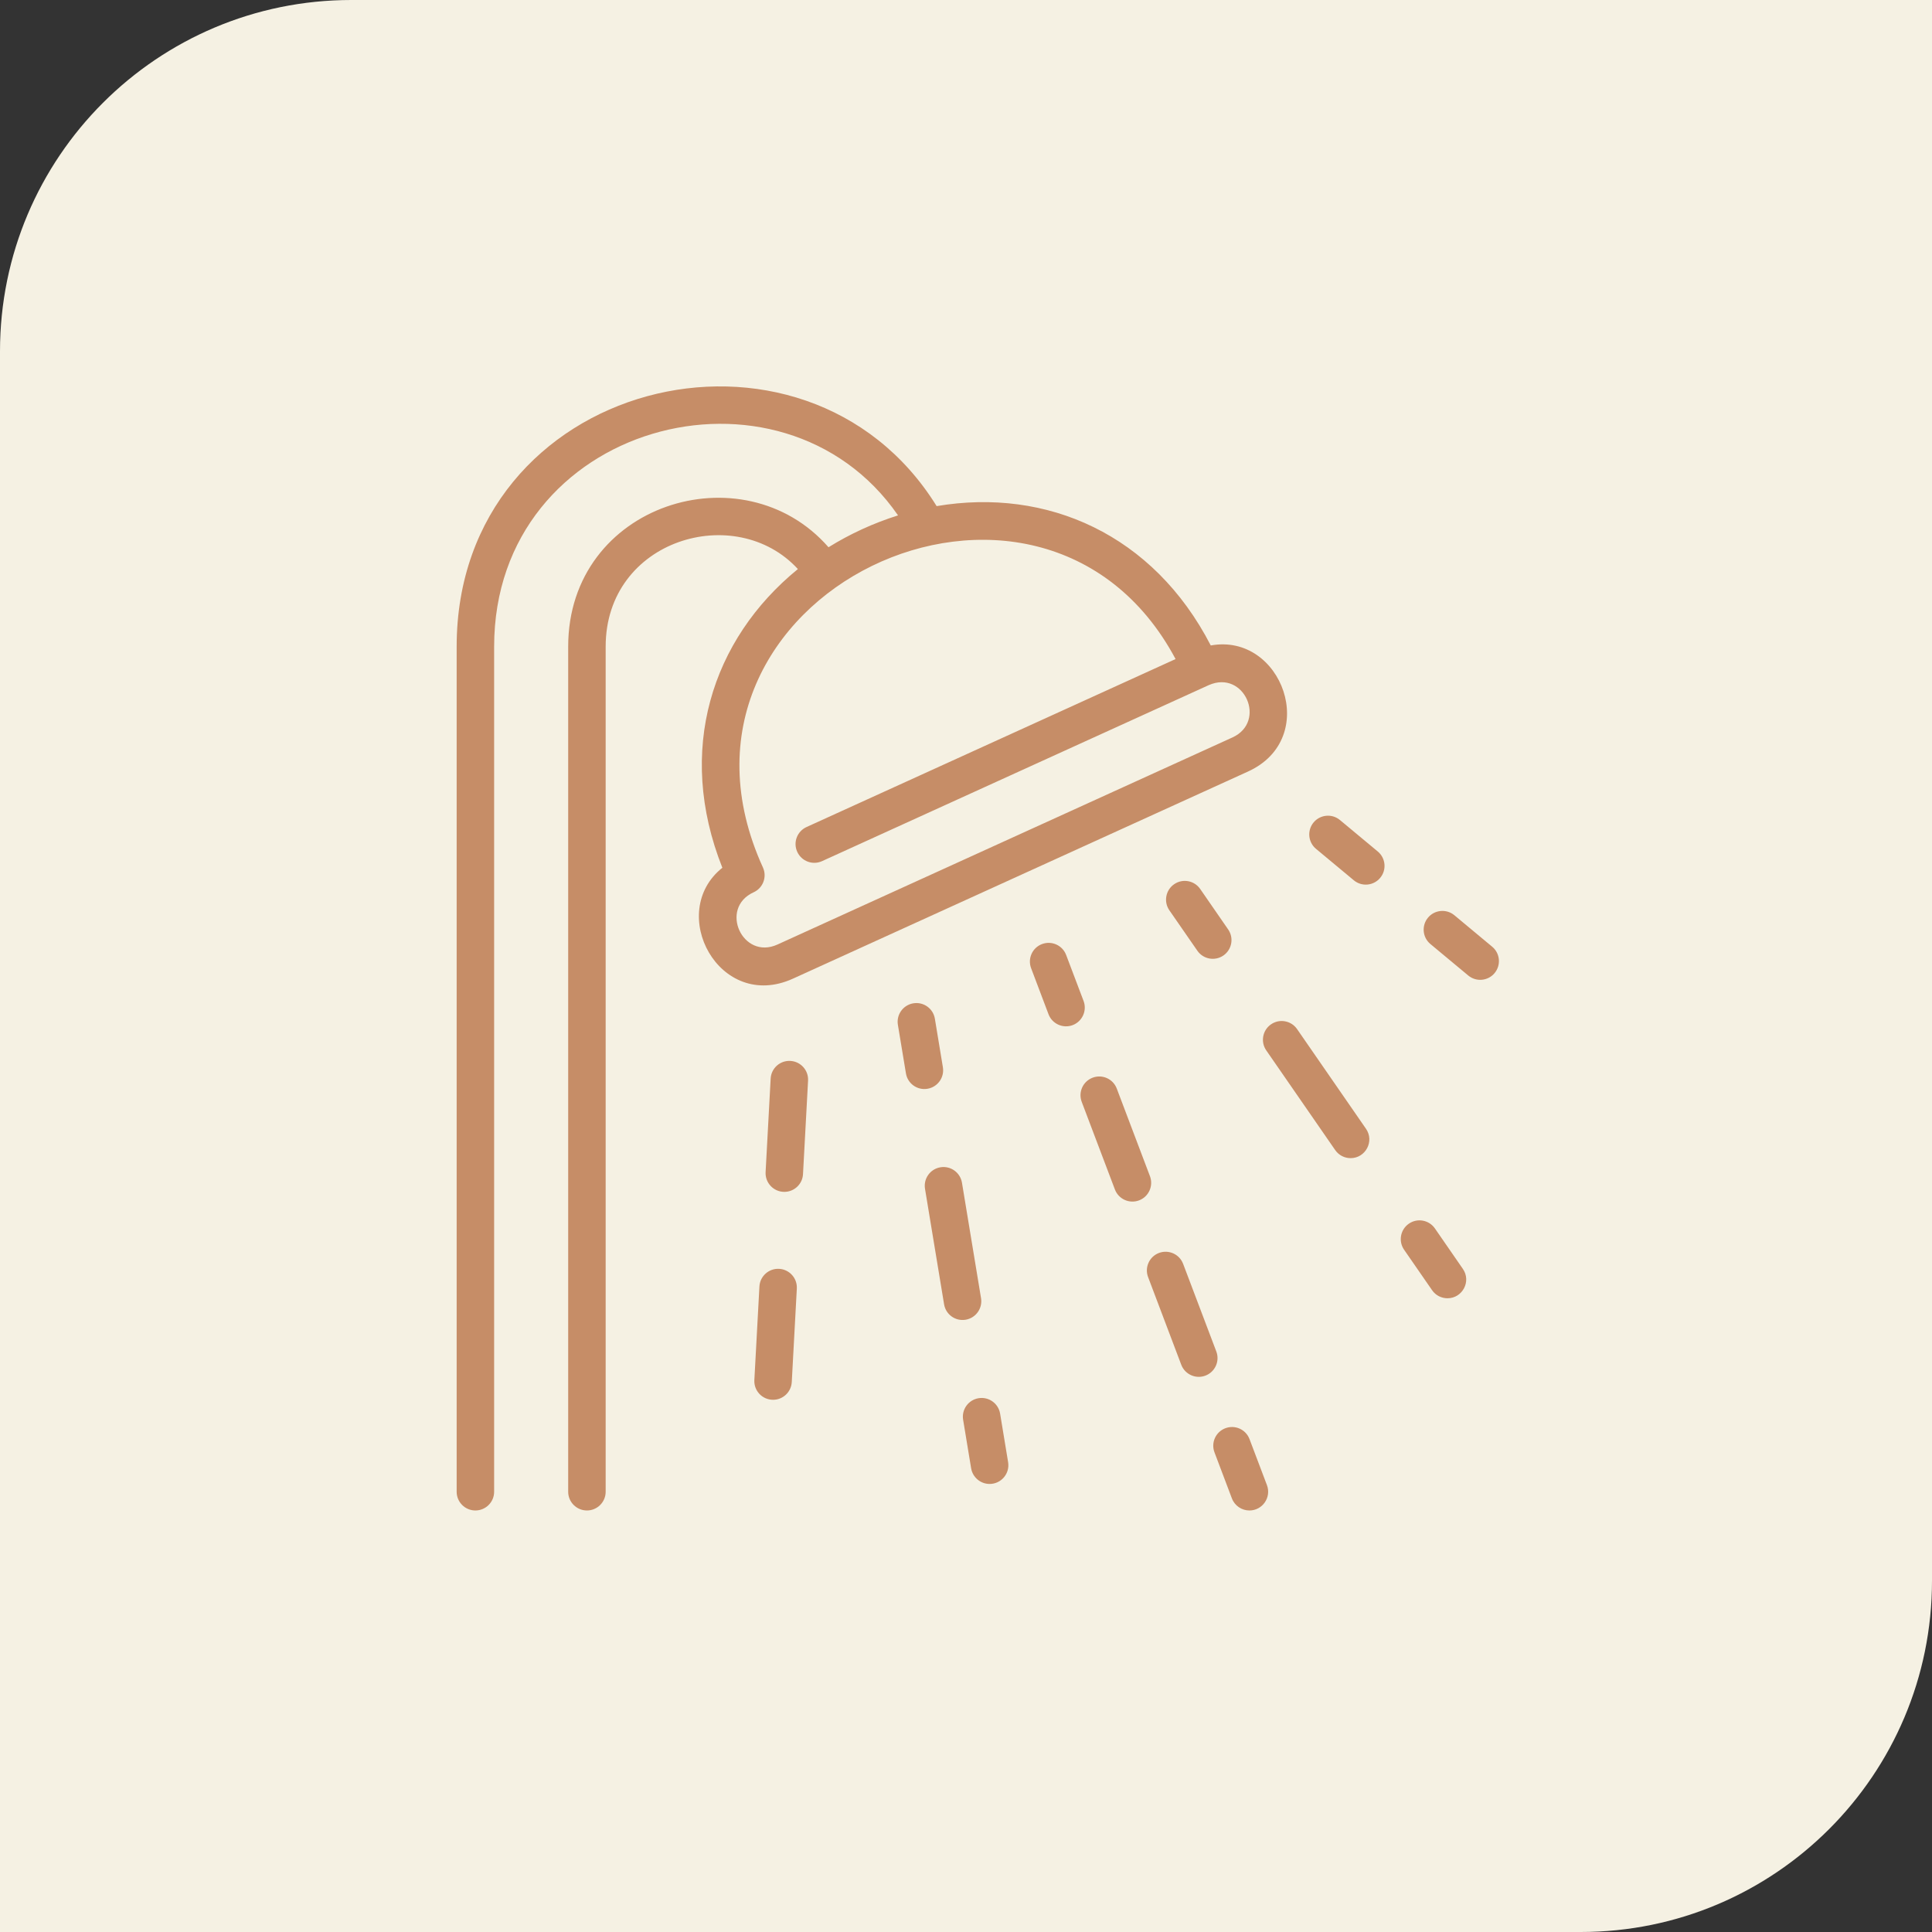 <?xml version="1.0" encoding="UTF-8"?>
<svg xmlns="http://www.w3.org/2000/svg" width="55" height="55" viewBox="0 0 55 55" fill="none">
  <rect x="0" y="0" width="55" height="55" fill="#333333" stroke="none"/>
  <path d="M0 10C0 4.477 4.477 0 10 0H55V45C55 50.523 50.523 55 45 55H0V10Z" fill="#F5F1E3"></path>
  <path d="M22.574 27.86L35.528 21.964C37.605 21.019 36.493 18.005 34.468 18.375C32.837 15.214 29.807 13.876 26.664 14.408C22.91 8.35 13 10.789 13 18.407V42.467C13 42.761 13.239 43 13.533 43C13.828 43 14.067 42.761 14.067 42.467V18.407C14.067 12.031 22.254 9.876 25.565 14.672C24.869 14.891 24.199 15.198 23.586 15.579C21.159 12.799 16.175 14.339 16.175 18.407V42.467C16.175 42.761 16.414 43 16.709 43C17.003 43 17.242 42.761 17.242 42.467V18.407C17.242 15.349 20.948 14.273 22.714 16.2C20.258 18.203 19.238 21.365 20.564 24.703C18.965 25.979 20.476 28.815 22.574 27.86ZM21.455 25.401C21.723 25.279 21.841 24.963 21.719 24.695C18.185 16.929 29.616 11.546 33.466 18.762L22.96 23.544C22.692 23.666 22.573 23.982 22.696 24.25C22.818 24.518 23.134 24.637 23.402 24.515C23.442 24.496 34.416 19.502 34.409 19.505C35.422 19.055 36.072 20.544 35.086 20.993L22.132 26.889C21.138 27.341 20.461 25.854 21.455 25.401Z" fill="#C68D67"></path>
  <path d="M30.847 28.495L30.351 27.186C30.247 26.91 29.939 26.772 29.663 26.876C29.388 26.98 29.249 27.288 29.354 27.564L29.849 28.873C29.953 29.148 30.261 29.287 30.537 29.183C30.812 29.078 30.951 28.77 30.847 28.495Z" fill="#C68D67"></path>
  <path d="M34.626 38.474L33.681 35.979C33.577 35.704 33.269 35.565 32.993 35.669C32.718 35.773 32.579 36.081 32.684 36.357L33.628 38.852C33.733 39.127 34.041 39.266 34.316 39.161C34.591 39.057 34.73 38.749 34.626 38.474Z" fill="#C68D67"></path>
  <path d="M32.737 33.484L31.792 30.989C31.688 30.714 31.38 30.575 31.104 30.68C30.829 30.784 30.69 31.092 30.794 31.367L31.739 33.862C31.843 34.137 32.151 34.276 32.427 34.172C32.702 34.068 32.841 33.76 32.737 33.484Z" fill="#C68D67"></path>
  <path d="M35.571 40.968C35.467 40.693 35.159 40.554 34.883 40.659C34.608 40.763 34.469 41.071 34.574 41.346L35.069 42.655C35.15 42.869 35.353 43 35.568 43C35.94 43 36.199 42.627 36.067 42.278L35.571 40.968Z" fill="#C68D67"></path>
  <path d="M26.842 30.382L26.614 29.001C26.566 28.71 26.291 28.514 26.001 28.562C25.71 28.61 25.513 28.884 25.561 29.175L25.79 30.556C25.837 30.846 26.111 31.044 26.403 30.995C26.693 30.947 26.89 30.673 26.842 30.382Z" fill="#C68D67"></path>
  <path d="M27.928 36.956L27.385 33.669C27.337 33.379 27.063 33.182 26.772 33.23C26.481 33.278 26.285 33.553 26.333 33.843L26.876 37.13C26.923 37.42 27.197 37.618 27.489 37.57C27.779 37.522 27.976 37.247 27.928 36.956Z" fill="#C68D67"></path>
  <path d="M28.471 40.243C28.423 39.953 28.148 39.756 27.858 39.804C27.567 39.852 27.37 40.127 27.418 40.417L27.646 41.799C27.69 42.06 27.916 42.245 28.172 42.245C28.503 42.245 28.752 41.949 28.699 41.625L28.471 40.243Z" fill="#C68D67"></path>
  <path d="M22.5 30.202C22.206 30.186 21.955 30.411 21.939 30.705L21.795 33.368C21.779 33.673 22.022 33.93 22.328 33.93C22.609 33.93 22.845 33.71 22.86 33.426L23.004 30.763C23.02 30.469 22.794 30.218 22.5 30.202Z" fill="#C68D67"></path>
  <path d="M22.18 36.121C21.886 36.105 21.634 36.331 21.619 36.625L21.475 39.287C21.458 39.593 21.701 39.849 22.008 39.849C22.289 39.849 22.524 39.629 22.54 39.345L22.684 36.682C22.7 36.388 22.474 36.137 22.18 36.121Z" fill="#C68D67"></path>
  <path d="M33.425 25.172C33.183 25.339 33.122 25.672 33.289 25.914L34.086 27.065C34.254 27.308 34.586 27.368 34.828 27.201C35.07 27.033 35.131 26.701 34.963 26.459L34.167 25.307C33.999 25.065 33.667 25.004 33.425 25.172Z" fill="#C68D67"></path>
  <path d="M36.925 29.296C36.758 29.054 36.425 28.993 36.183 29.161C35.941 29.328 35.88 29.661 36.048 29.903L38.01 32.74C38.114 32.89 38.28 32.97 38.449 32.97C38.874 32.97 39.133 32.489 38.887 32.134L36.925 29.296Z" fill="#C68D67"></path>
  <path d="M40.849 34.971C40.681 34.729 40.349 34.668 40.107 34.836C39.865 35.003 39.804 35.336 39.972 35.578L40.768 36.729C40.871 36.879 41.038 36.959 41.207 36.959C41.632 36.959 41.891 36.478 41.645 36.123L40.849 34.971Z" fill="#C68D67"></path>
  <path d="M39.222 24.24L38.146 23.345C37.92 23.156 37.584 23.187 37.395 23.413C37.207 23.64 37.237 23.976 37.464 24.165L38.54 25.06C38.767 25.249 39.103 25.217 39.291 24.991C39.48 24.765 39.449 24.429 39.222 24.24Z" fill="#C68D67"></path>
  <path d="M42.479 26.951L41.403 26.055C41.177 25.867 40.84 25.898 40.652 26.124C40.464 26.35 40.494 26.687 40.721 26.875L41.797 27.77C42.024 27.959 42.36 27.928 42.548 27.702C42.736 27.475 42.706 27.139 42.479 26.951Z" fill="#C68D67"></path>
</svg>
